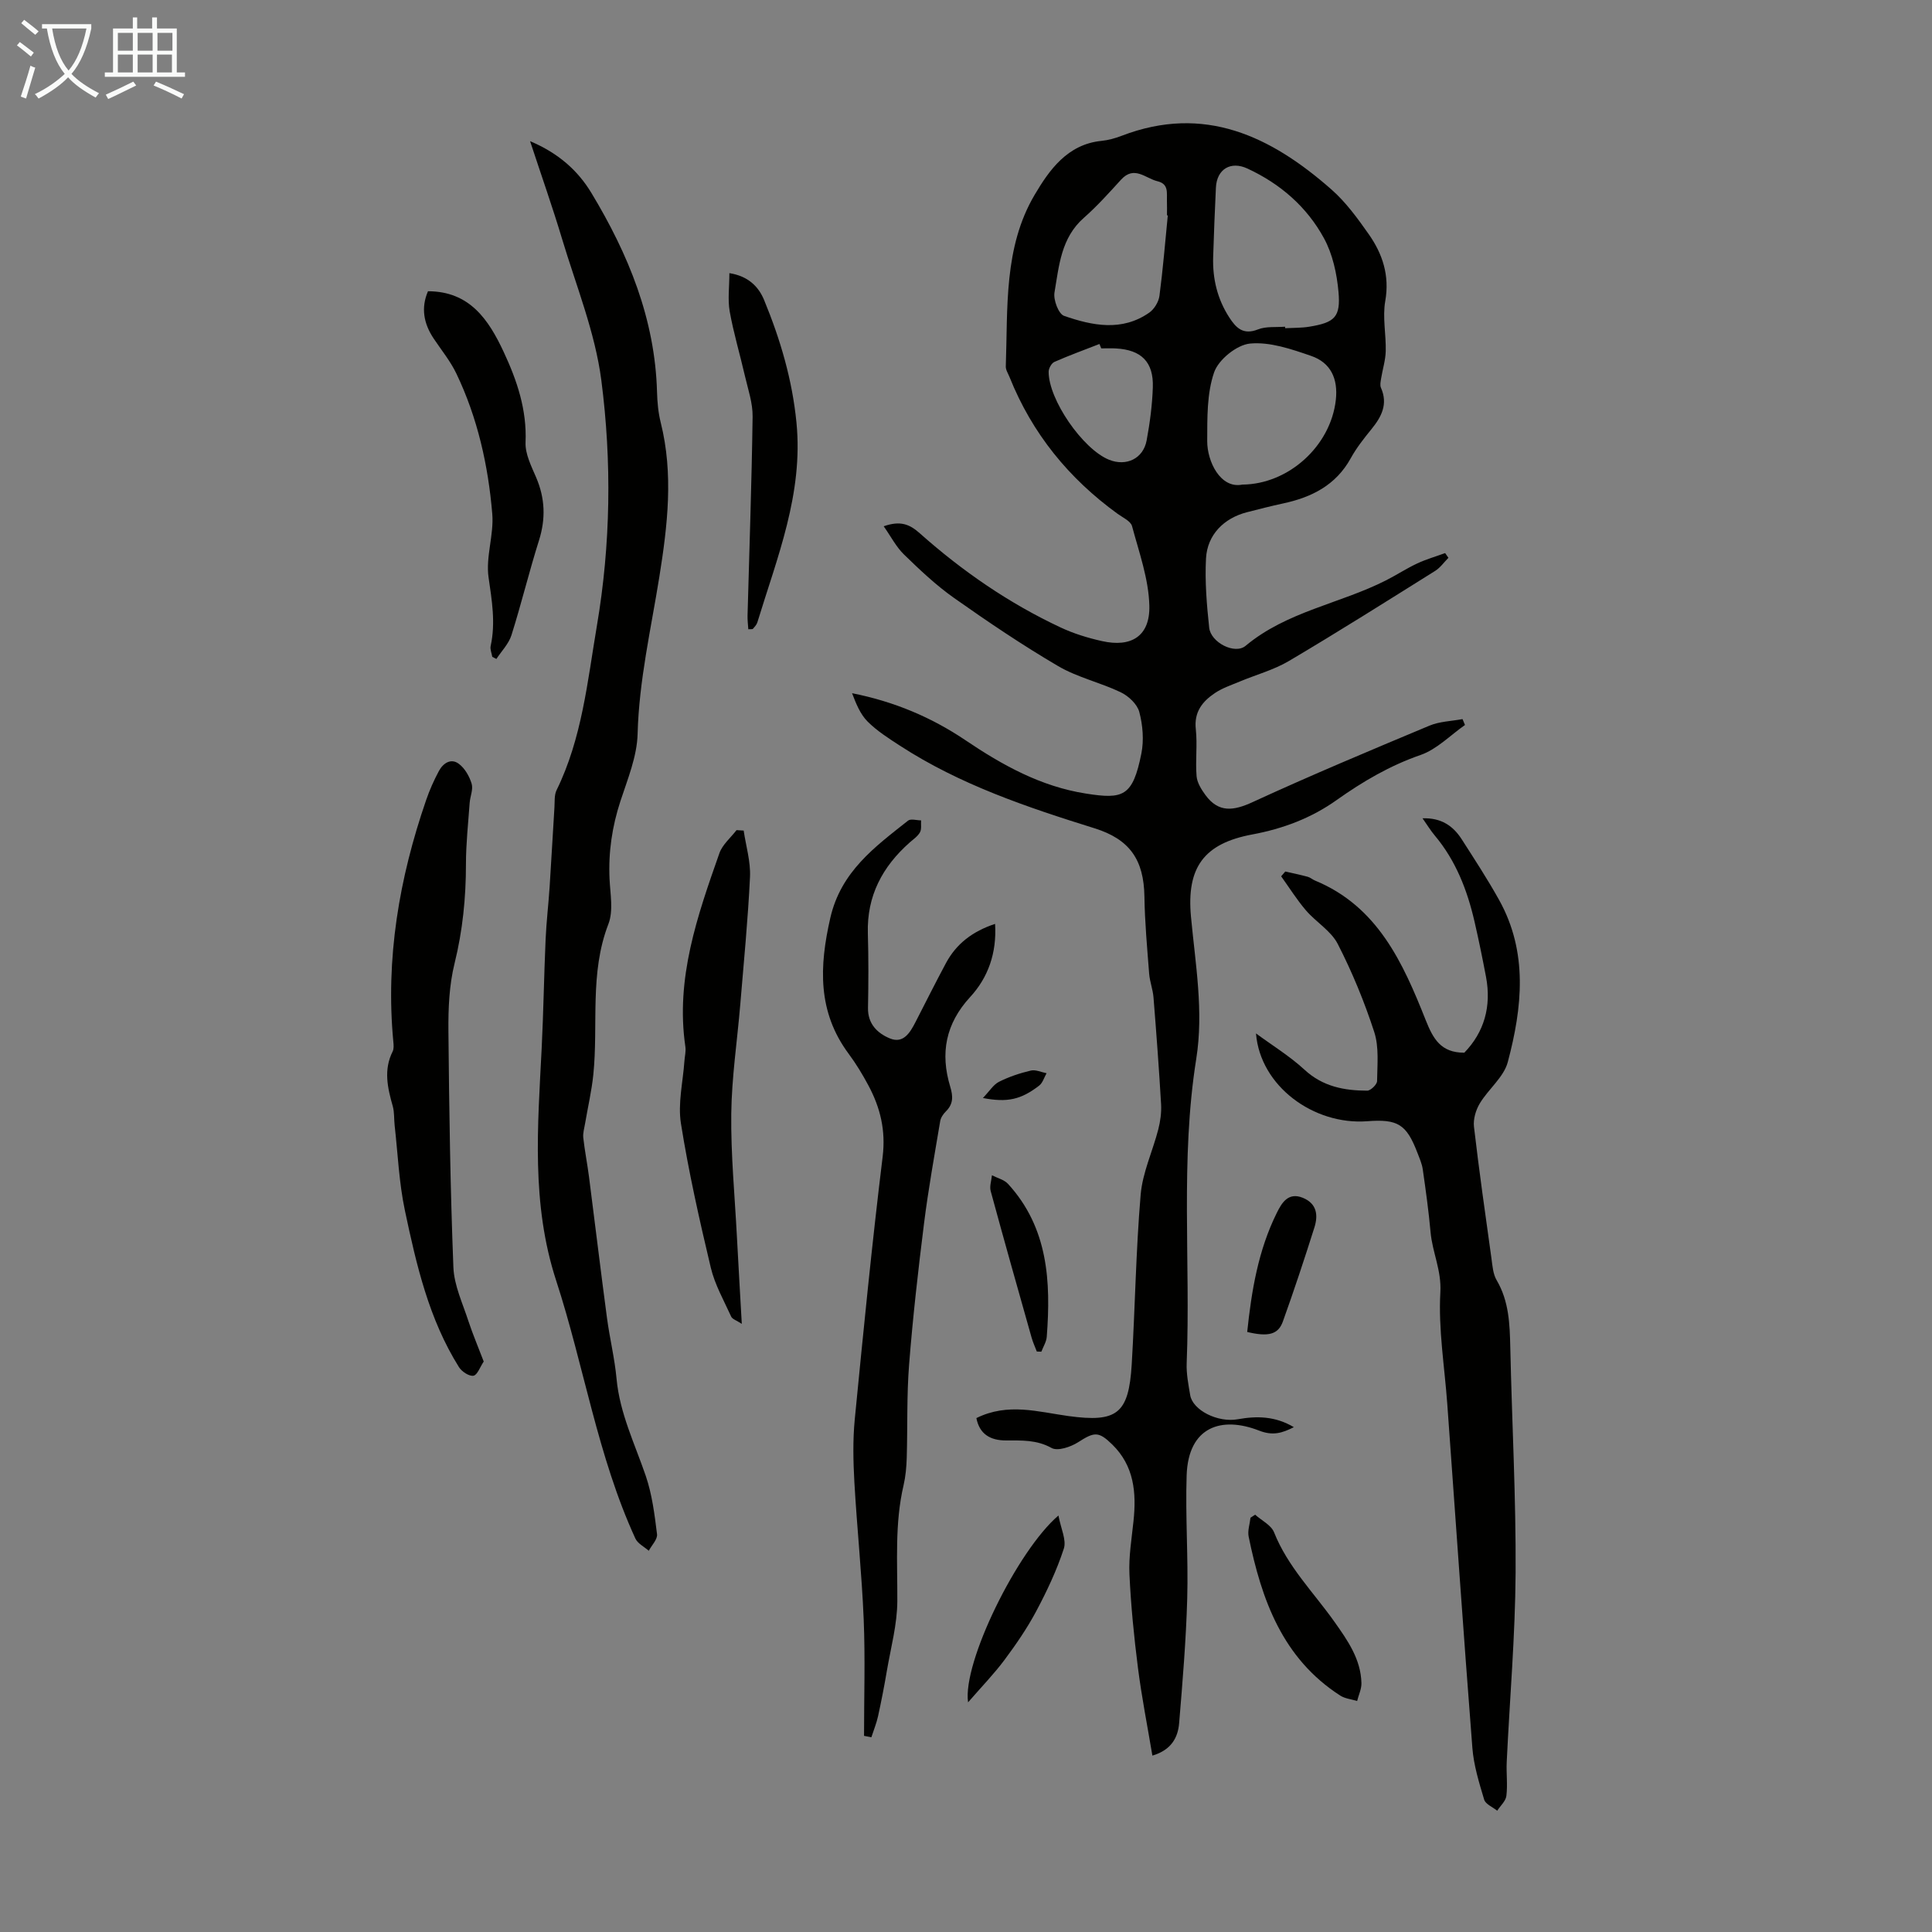<svg enable-background="new 0 0 400 400" viewBox="0 0 400 400" xmlns="http://www.w3.org/2000/svg"><rect x="0" y="0" width="400" height="400" fill="#808080" stroke="none"/><path d="m6.4 11.7c-1-.8-1.9-1.6-2.9-2.3l.6-.7c.9.7 1.9 1.4 2.9 2.2zm-2.1 8.3c.7-2.1 1.4-4.2 2-6.4.2.1.6.3 1 .4-.7 2.3-1.3 4.4-1.9 6.4zm3-12.8c-1.1-.9-2.1-1.7-2.9-2.4l.6-.7c1 .8 2 1.5 3 2.4zm1.4-1.3v-.9h10.2v.9c-.9 4.2-2.3 7.3-4.1 9.4 1.3 1.4 3.2 2.7 5.7 4-.2.2-.4.5-.7.9-2.5-1.4-4.4-2.7-5.7-4.2-1.4 1.5-3.5 3-6.1 4.4 0 0 0 0-.1-.1-.3-.4-.5-.7-.7-.8 2.7-1.3 4.7-2.8 6.2-4.2-1.8-2.2-3-5.3-3.7-9.4zm9.2 0h-7.1c.6 3.8 1.7 6.7 3.4 8.7 1.7-2 2.9-4.8 3.7-8.7z" fill="#fafbfa"/><path d="m31.6 3.6h.9v2.3h4.1v9.1h1.7v.9h-16.6v-.9h1.7v-9.1h4.1v-2.3h.9v2.3h3.1v-2.3zm-4 13.3.6.8c-1.9.9-3.8 1.9-5.8 2.8-.2-.3-.3-.6-.5-.9 2-.9 3.9-1.8 5.7-2.7zm-3.2-10.1v3.7h3.1v-3.7zm0 4.5v3.7h3.1v-3.7zm4.1-4.5v3.7h3.1v-3.7zm0 4.5v3.7h3.1v-3.7zm9.1 9.1c-2.1-1.1-4.1-2-5.8-2.7l.5-.8c2.2.9 4.1 1.8 5.8 2.6zm-1.9-13.6h-3.1v3.7h3.1zm-3.2 4.5v3.7h3.1v-3.7z" fill="#fafbfa"/><g fill="#010100"><path d="m202.15 293.6c6.53-3.24 12.81-1.28 19.07-.42 10.06 1.37 12.47-.47 13.09-10.69.7-11.71.86-23.46 1.85-35.14.39-4.58 2.48-8.99 3.65-13.52.43-1.69.68-3.5.58-5.23-.43-7.37-.98-14.74-1.57-22.1-.13-1.65-.77-3.26-.9-4.91-.41-5.32-.9-10.64-.98-15.97-.12-7.62-3.05-11.86-10.32-14.13-14-4.37-27.87-9.03-40.29-17.1-2.34-1.52-4.75-3.05-6.7-5-1.53-1.53-2.4-3.72-3.22-5.87 8.68 1.72 16.4 4.96 23.5 9.75 7.63 5.15 15.59 9.57 24.92 11.03 7.69 1.21 9.69.66 11.48-8.3.55-2.75.29-5.86-.43-8.59-.43-1.62-2.23-3.31-3.84-4.08-4.22-2.03-8.96-3.07-12.96-5.42-7.39-4.33-14.52-9.15-21.53-14.09-3.73-2.63-7.1-5.82-10.38-9.01-1.64-1.59-2.73-3.76-4.21-5.85 3.48-1.23 5.39-.4 7.46 1.44 8.81 7.84 18.47 14.5 29.17 19.51 2.71 1.27 5.64 2.17 8.56 2.82 6.07 1.37 9.96-1.03 9.81-7.3-.13-5.53-2.12-11.05-3.58-16.49-.28-1.05-1.91-1.78-2.99-2.56-10.12-7.33-17.71-16.65-22.37-28.3-.29-.73-.8-1.48-.78-2.2.43-12.13-.47-24.65 5.98-35.56 3.01-5.09 6.76-10.44 13.8-11.15 1.43-.14 2.87-.54 4.22-1.06 17.11-6.56 30.9.1 43.43 11.13 2.98 2.62 5.4 5.96 7.7 9.23 2.89 4.11 4.36 8.58 3.43 13.88-.59 3.34.19 6.91.1 10.37-.05 1.88-.65 3.74-.95 5.61-.1.64-.28 1.41-.04 1.95 1.5 3.39.12 6.01-1.97 8.58-1.55 1.9-3.1 3.87-4.28 6.01-3.08 5.58-8.08 8.09-14 9.36-2.51.54-5 1.18-7.49 1.82-4.76 1.22-8.22 4.66-8.48 9.57-.25 4.76.15 9.59.66 14.34.33 3.05 5.3 5.62 7.54 3.75 8.52-7.12 19.52-8.71 29.04-13.54 2.19-1.11 4.26-2.47 6.48-3.51 1.86-.87 3.85-1.44 5.79-2.15.23.33.45.65.68.98-.91.91-1.68 2.04-2.75 2.71-10.05 6.29-20.07 12.62-30.27 18.65-3.13 1.85-6.77 2.83-10.17 4.25-1.74.73-3.59 1.34-5.14 2.38-2.59 1.73-4.37 3.92-3.97 7.5.35 3.21-.11 6.5.16 9.72.11 1.35.99 2.75 1.83 3.9 2.73 3.72 5.82 3.29 9.79 1.46 12.07-5.56 24.33-10.69 36.59-15.82 2.1-.88 4.56-.93 6.85-1.36.17.41.34.81.51 1.22-3.05 2.13-5.82 5.04-9.2 6.21-6.35 2.2-11.97 5.5-17.34 9.31-5.31 3.78-11.15 5.96-17.52 7.15-10 1.87-13.62 6.83-12.67 17.04.91 9.79 2.66 19.54 1.09 29.42-3.33 20.91-1.16 41.99-1.98 62.98-.09 2.21.36 4.46.73 6.66.53 3.09 5.69 5.72 9.85 4.97 3.96-.71 7.76-.65 11.61 1.64-2.49 1.26-4.39 1.81-7.23.7-7.64-2.98-14.64-.92-14.97 9.31-.28 8.49.36 17.01.12 25.5-.24 8.59-.96 17.18-1.67 25.75-.25 3.02-1.62 5.58-5.54 6.74-1.03-6.14-2.22-12.13-2.99-18.18-.82-6.43-1.46-12.9-1.76-19.38-.17-3.65.46-7.34.84-11 .62-5.89.13-11.43-4.41-15.86-2.83-2.76-3.7-2.61-7.06-.46-1.53.98-4.23 1.89-5.49 1.19-3.1-1.73-6.21-1.55-9.41-1.56-3.29.01-5.52-1.32-6.16-4.63zm63.91-225.96c.01.1.01.2.02.31 1.67-.09 3.36-.04 5-.31 5.25-.86 6.51-1.98 6.04-7.21-.34-3.78-1.21-7.82-3.01-11.11-3.54-6.5-9.04-11.27-15.83-14.42-3.48-1.62-6.36.11-6.54 3.96-.22 4.8-.43 9.6-.57 14.4-.13 4.45.87 8.63 3.31 12.42 1.42 2.2 2.89 3.73 5.95 2.53 1.7-.68 3.75-.42 5.63-.57zm-8.85 32.69c9.56-.07 18.3-7.99 19.36-17.54.48-4.37-1.04-7.71-5.13-9.11-4.07-1.4-8.52-2.94-12.63-2.55-2.74.26-6.53 3.32-7.44 5.96-1.52 4.4-1.41 9.46-1.43 14.25-.01 4.18 2.72 9.9 7.27 8.99zm-15.43-55.73c-.06-.01-.12-.01-.17-.02 0-1.01.03-2.01-.01-3.02-.05-1.62.4-3.47-1.94-4.03-2.5-.6-4.82-3.33-7.55-.34-2.48 2.72-4.95 5.48-7.7 7.9-4.74 4.15-5.15 9.95-6.09 15.47-.26 1.52.84 4.43 1.97 4.83 5.87 2.04 11.98 3.29 17.65-.66 1.03-.72 1.94-2.22 2.11-3.46.73-5.54 1.18-11.11 1.73-16.67zm-13.78 27.53c-.12-.3-.25-.6-.37-.91-3.12 1.22-6.27 2.36-9.33 3.71-.59.26-1.18 1.32-1.19 2.02-.03 5.78 7.06 16.03 12.49 18.23 3.58 1.45 7.1-.22 7.8-4 .67-3.62 1.16-7.31 1.28-10.98.18-5.26-2.38-7.78-7.67-8.06-.99-.06-2-.01-3.01-.01z"/><path d="m109.75 29.23c5.91 2.49 9.92 6.12 12.7 10.73 7.64 12.66 13.17 26.11 13.58 41.21.06 2.1.25 4.25.76 6.29 2.68 10.7 1.42 21.32-.28 31.97-1.73 10.8-4.21 21.46-4.5 32.51-.12 4.67-2.06 9.35-3.55 13.9-1.73 5.28-2.52 10.6-2.26 16.15.15 3.12.82 6.6-.24 9.33-3.94 10.19-2.06 20.8-3.12 31.18-.35 3.4-1.14 6.76-1.71 10.14-.16.96-.47 1.96-.37 2.9.3 2.72.84 5.41 1.19 8.12 1.25 9.73 2.42 19.48 3.72 29.21.56 4.21 1.59 8.36 1.98 12.58.66 7.15 3.78 13.48 6.05 20.12 1.31 3.85 1.83 8 2.33 12.07.13 1.06-1.1 2.28-1.71 3.43-.94-.83-2.29-1.49-2.77-2.53-7.84-17.07-10.63-35.7-16.4-53.4-5.2-15.94-3.81-31.99-3-48.15.37-7.48.48-14.97.81-22.45.16-3.68.6-7.34.84-11.01.36-5.45.64-10.89.99-16.34.08-1.21-.06-2.57.44-3.59 5.27-10.74 6.4-22.53 8.35-34.04 2.86-16.85 3.1-33.96.92-50.82-1.29-9.94-5.21-19.56-8.13-29.28-1.96-6.54-4.23-12.96-6.62-20.23z"/><path d="m260.04 213.96c3.37 2.48 6.99 4.7 10.05 7.52 3.78 3.49 8.22 4.32 12.98 4.33.71 0 2.03-1.28 2.04-1.98.04-3.4.43-7.03-.59-10.17-2.03-6.24-4.56-12.39-7.55-18.22-1.4-2.73-4.51-4.53-6.6-6.97-1.88-2.2-3.43-4.68-5.12-7.04.28-.33.57-.66.85-.99 1.56.36 3.12.67 4.66 1.09.52.14.97.56 1.48.77 13.01 5.37 18.23 17.05 22.94 28.91 1.55 3.9 3.15 6.75 7.99 6.74 4.12-4.25 5.65-9.59 4.49-15.72-.73-3.84-1.51-7.67-2.39-11.48-1.5-6.49-3.87-12.59-8.22-17.77-.85-1.01-1.54-2.15-2.53-3.56 3.9-.13 6.34 1.59 8.11 4.34 2.65 4.14 5.35 8.26 7.74 12.56 6.04 10.85 4.8 22.29 1.8 33.57-.83 3.13-4.01 5.59-5.79 8.55-.83 1.38-1.39 3.27-1.21 4.84 1.06 9.1 2.35 18.18 3.62 27.26.21 1.54.32 3.24 1.08 4.52 2.56 4.36 2.71 9.09 2.82 13.93.34 15.54 1.19 31.09 1.1 46.63-.08 13.06-1.22 26.11-1.84 39.17-.11 2.34.21 4.71-.07 7.02-.13 1.09-1.24 2.05-1.9 3.08-.93-.76-2.42-1.35-2.7-2.3-1.05-3.5-2.16-7.09-2.44-10.7-1.85-23.74-3.48-47.51-5.2-71.26-.56-7.7-1.86-15.43-1.43-23.07.26-4.56-1.66-8.29-2.03-12.48-.39-4.33-.99-8.65-1.61-12.96-.17-1.2-.69-2.35-1.13-3.5-2.25-5.85-4.05-6.97-10.38-6.48-11.07.83-22.15-7.26-23.02-18.18z"/><path d="m178.89 359.39c0-8.03.26-16.07-.07-24.08-.39-9.49-1.39-18.94-1.93-28.43-.24-4.33-.34-8.72.08-13.03 1.77-18.13 3.56-36.27 5.77-54.35.67-5.46-.48-10.17-2.95-14.78-1.21-2.26-2.55-4.48-4.08-6.54-6.47-8.71-6.1-18.08-3.8-28.15 2.2-9.58 9.2-14.68 16.1-20.13.56-.44 1.78-.05 2.69-.05-.06.84.14 1.81-.23 2.47-.47.84-1.37 1.44-2.12 2.1-5.65 5-8.9 11.07-8.67 18.82.15 5.14.13 10.29.03 15.43-.07 3.34 2 5.29 4.55 6.33 2.78 1.14 4.17-1.22 5.29-3.4 2.09-4.07 4.14-8.17 6.3-12.2 2.15-4.01 5.5-6.57 10.17-8.12.38 6.07-1.48 11.15-5.14 15.12-5.12 5.56-6.24 11.67-4.15 18.57.62 2.06.65 3.61-.91 5.15-.53.53-1.04 1.27-1.16 1.99-1.18 7.03-2.45 14.04-3.34 21.11-1.22 9.74-2.33 19.5-3.1 29.29-.51 6.42-.3 12.89-.49 19.33-.06 1.89-.23 3.81-.65 5.64-1.86 7.94-1.26 15.97-1.3 24.02-.02 4.82-1.35 9.65-2.17 14.46-.53 3.14-1.14 6.26-1.82 9.37-.33 1.48-.91 2.9-1.38 4.35-.5-.09-1.01-.19-1.52-.29z"/><path d="m100.15 281.89c-.77 1.14-1.32 2.8-2.13 2.94-.89.15-2.41-.85-2.99-1.77-6.23-9.93-8.82-21.19-11.2-32.44-1.22-5.76-1.46-11.72-2.12-17.59-.15-1.33-.04-2.72-.39-3.99-1.08-3.8-1.94-7.53-.03-11.34.28-.55.21-1.33.15-1.98-1.64-17.23 1.19-33.85 6.79-50.08.71-2.07 1.61-4.1 2.65-6.03.87-1.61 2.5-2.7 4.13-1.46 1.24.93 2.18 2.59 2.64 4.11.35 1.17-.31 2.62-.41 3.95-.3 4.23-.77 8.47-.77 12.7 0 6.96-.68 13.76-2.36 20.56-1.11 4.49-1.31 9.29-1.27 13.95.15 16.33.39 32.66 1.03 48.97.15 3.76 1.93 7.47 3.12 11.16.9 2.72 2.03 5.37 3.16 8.34z"/><path d="m153.97 171.96c.47 3.2 1.46 6.43 1.31 9.6-.42 8.8-1.28 17.58-2.01 26.36-.63 7.56-1.78 15.11-1.87 22.68-.1 8.48.73 16.96 1.17 25.45.3 5.78.65 11.55 1.01 18.04-1.11-.73-1.95-.97-2.19-1.49-1.52-3.34-3.39-6.63-4.23-10.15-2.35-9.89-4.59-19.83-6.18-29.85-.66-4.16.42-8.59.72-12.9.07-1 .34-2.02.2-2.98-2.08-14.14 2.49-27.13 7.05-40.09.63-1.78 2.33-3.18 3.54-4.76.49.03.99.06 1.48.09z"/><path d="m101.92 135.99c-.12-.76-.49-1.56-.33-2.26 1.04-4.79.25-9.41-.44-14.2-.61-4.25 1.13-8.8.77-13.13-.84-10.05-3.04-19.88-7.43-29.05-1.24-2.59-3.12-4.88-4.73-7.3-2.05-3.09-2.63-6.33-1.15-9.75 8.65.01 12.57 5.91 15.68 12.58 2.75 5.89 4.81 11.95 4.52 18.7-.1 2.39 1.19 4.93 2.19 7.26 1.85 4.32 2.01 8.54.59 13.05-2.05 6.49-3.65 13.13-5.7 19.62-.57 1.79-2.05 3.29-3.12 4.92-.27-.15-.56-.29-.85-.44z"/><path d="m151.01 56.55c3.86.61 6.03 2.74 7.2 5.59 3.35 8.14 5.82 16.46 6.69 25.36 1.44 14.7-3.98 27.86-8.1 41.36-.15.49-.56.92-.91 1.33-.1.12-.41.05-.96.09-.06-.94-.18-1.87-.16-2.79.37-13.74.86-27.48 1.05-41.23.04-2.81-.95-5.66-1.6-8.46-1.02-4.46-2.35-8.86-3.15-13.36-.42-2.45-.06-5.06-.06-7.89z"/><path d="m259.86 313.6c1.34 1.2 3.32 2.15 3.92 3.65 2.83 7.13 8.21 12.46 12.52 18.55 2.73 3.86 5.45 7.72 5.57 12.67.03 1.22-.58 2.46-.89 3.7-1.17-.36-2.51-.48-3.5-1.12-11.96-7.7-16.29-19.85-18.96-32.91-.25-1.23.24-2.6.38-3.91z"/><path d="m219.14 313.77c.5 2.71 1.7 5.08 1.11 6.87-1.46 4.48-3.51 8.81-5.73 12.98-1.88 3.52-4.17 6.85-6.56 10.06-2.14 2.87-4.66 5.46-7.53 8.77-1.2-8.2 10.22-31.45 18.71-38.68z"/><path d="m258.22 275.77c.89-8.5 2.28-16.92 6.14-24.68.95-1.9 2.28-4.36 5.37-3.1 2.93 1.2 3.2 3.6 2.41 6.12-2.06 6.53-4.22 13.04-6.53 19.48-.97 2.72-3.02 3.22-7.39 2.18z"/><path d="m214.66 279.82c-.37-.97-.81-1.92-1.09-2.92-2.85-10.09-5.71-20.18-8.46-30.31-.27-.99.16-2.17.26-3.26 1.13.58 2.53.91 3.34 1.79 8.31 9.09 8.88 20.22 8.01 31.65-.08 1.05-.73 2.05-1.12 3.08-.31-.01-.62-.02-.94-.03z"/><path d="m203.5 227.33c1.39-1.45 2.18-2.78 3.34-3.36 2.07-1.04 4.32-1.79 6.58-2.32.99-.24 2.17.34 3.26.55-.5.87-.8 2-1.54 2.57-3.75 2.88-6.54 3.54-11.64 2.56z"/></g></svg>